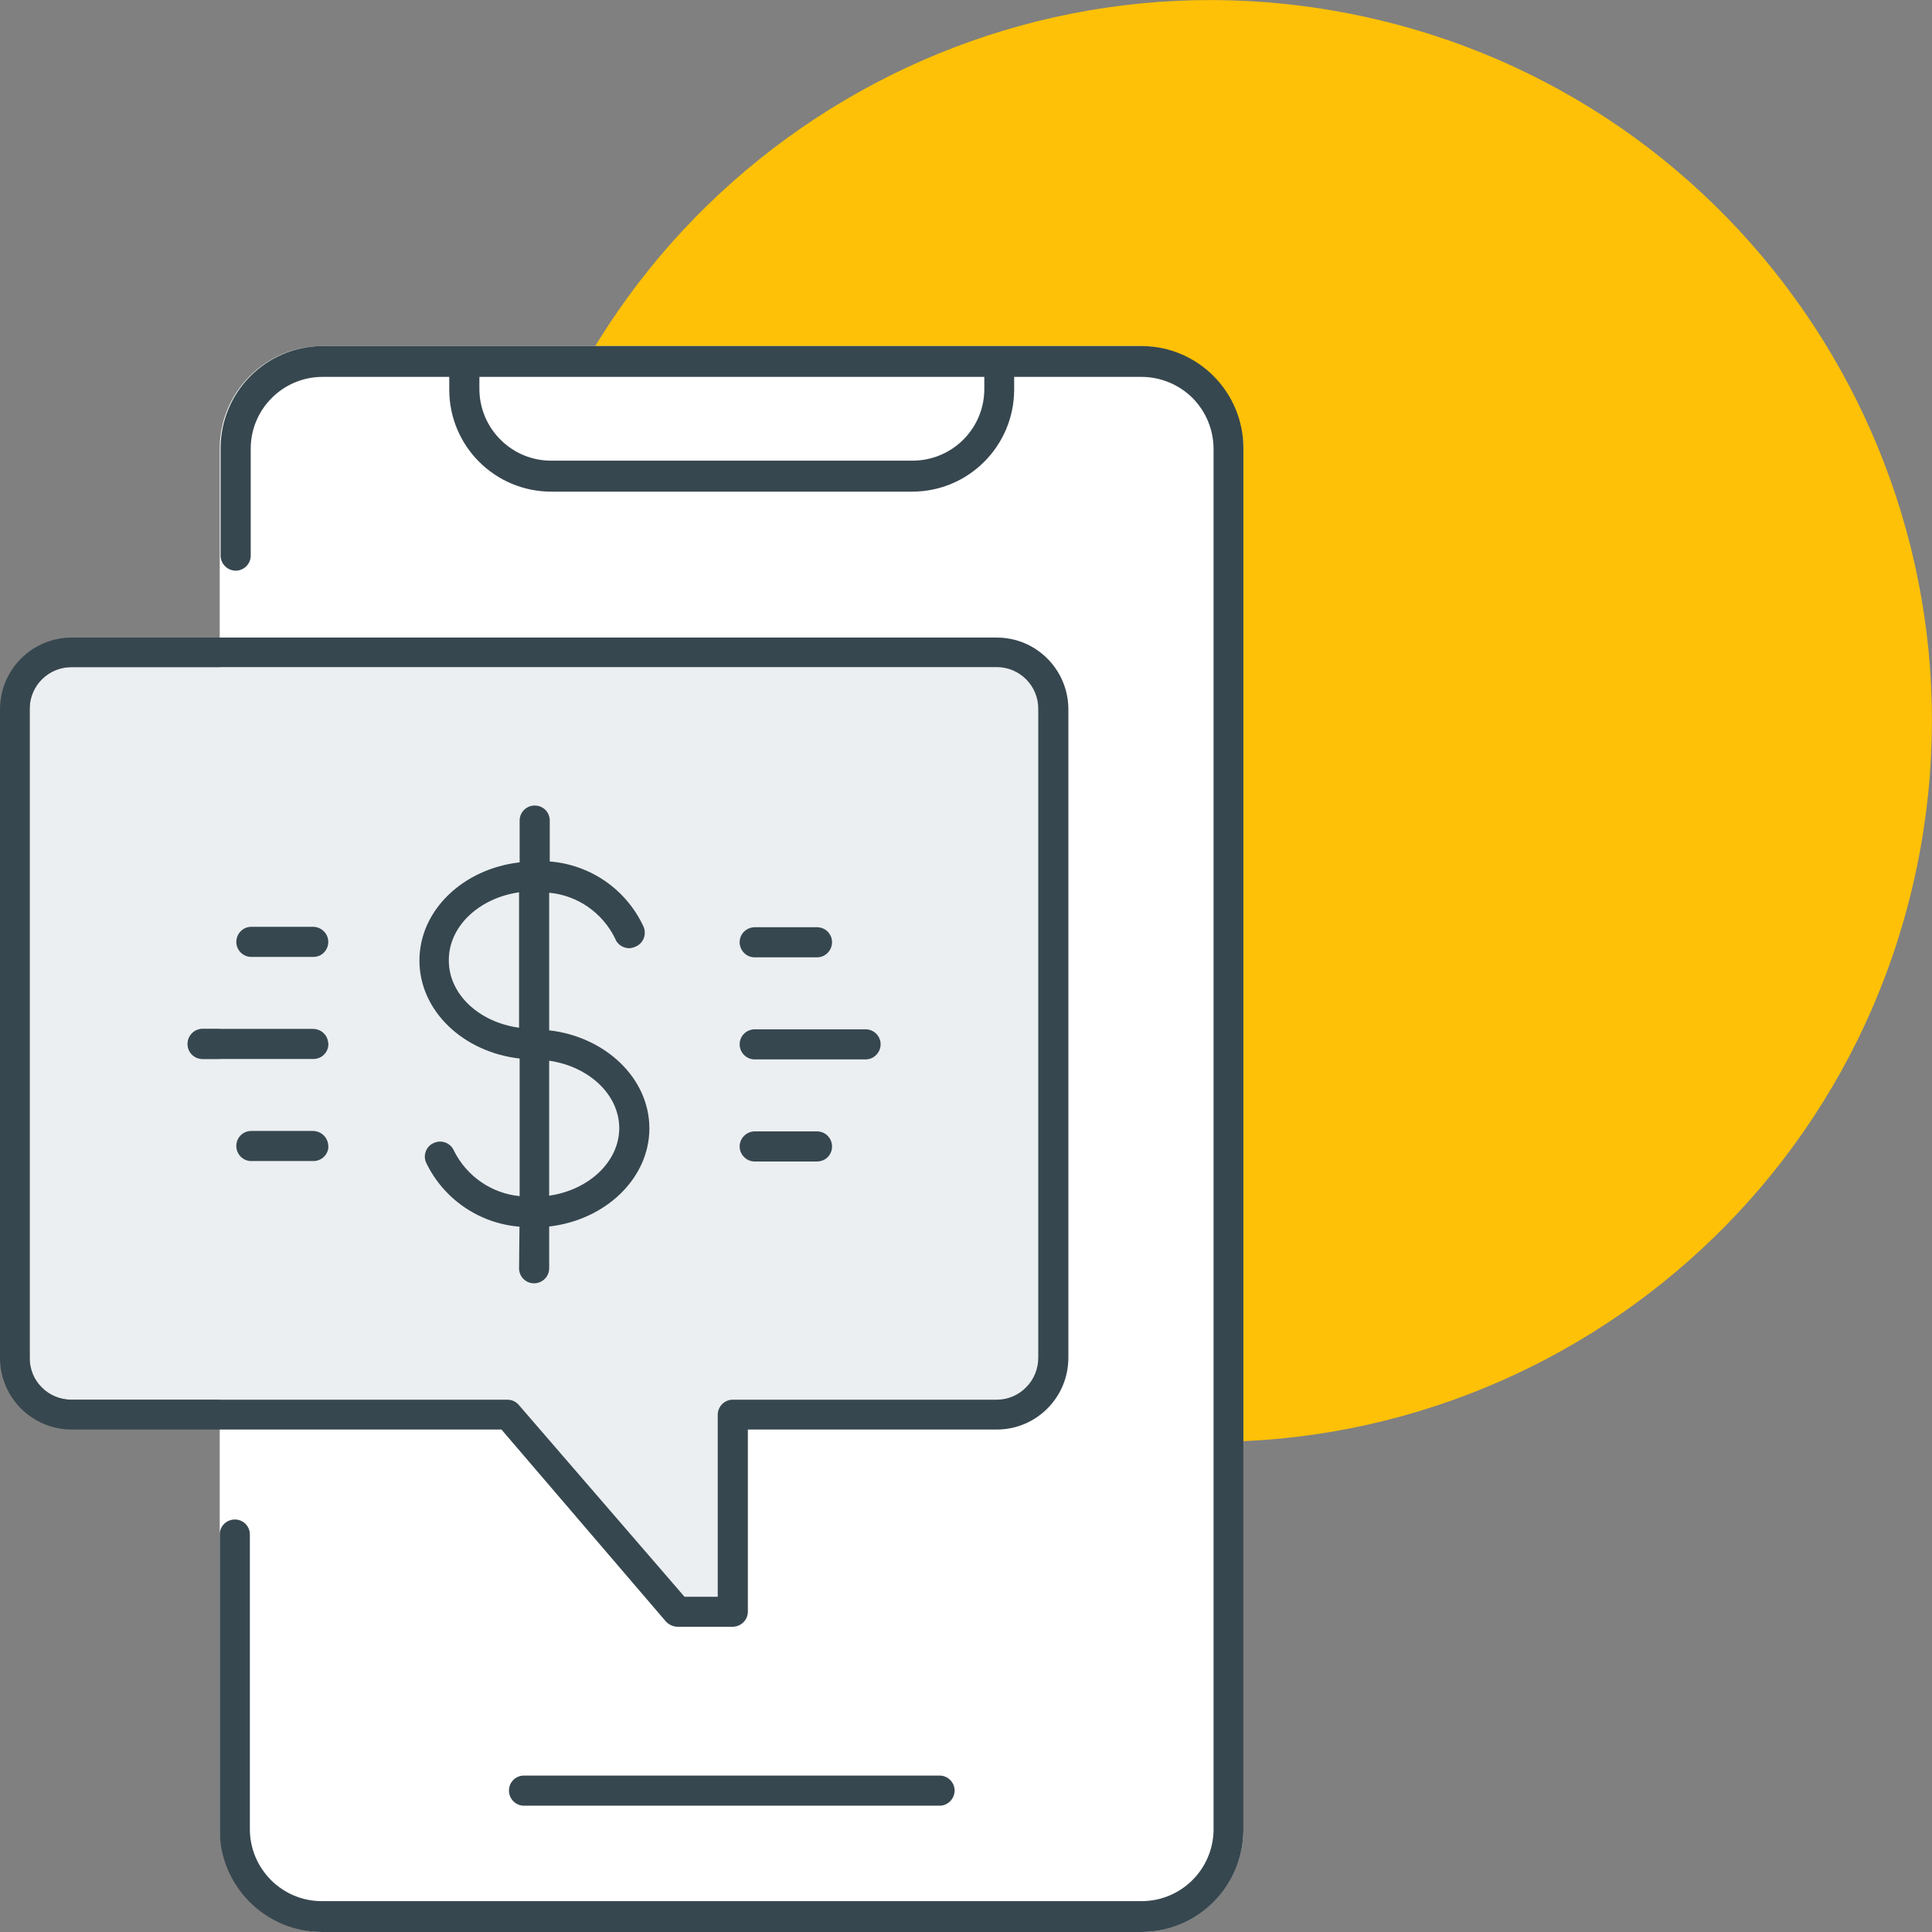 <?xml version="1.0" encoding="UTF-8"?>
<svg id="Layer_1" xmlns="http://www.w3.org/2000/svg" version="1.1" viewBox="0 0 134 134">
  <rect x="0" y="0" width="134" height="134" fill="#808080" stroke="none"/>
  <!-- Generator: Adobe Illustrator 29.5.1, SVG Export Plug-In . SVG Version: 2.1.0 Build 141)  -->
  <defs>
    <style>
      .st0 {
        fill: #fec107;
      }

      .st1 {
        fill: #ebeff2;
      }

      .st2 {
        fill: #37474f;
      }

      .st3 {
        fill: #fff;
      }
    </style>
  </defs>
  <path class="st0" d="M132.94,60.18c5.62-27.03-11.74-53.5-38.77-59.12-27.03-5.62-53.5,11.74-59.12,38.77-5.62,27.03,11.74,53.5,38.77,59.12,27.03,5.62,53.5-11.74,59.12-38.77Z"/>
  <rect class="st3" x="15.24" y="24" width="71" height="110" rx="7.11" ry="7.11"/>
  <g>
    <path class="st3" d="M68.27,26.14v.84c0,2.75-2.23,4.97-4.98,4.97h-25.04c-1.32.01-2.59-.51-3.53-1.45-.94-.93-1.47-2.2-1.47-3.52v-.84h35.02Z"/>
    <path class="st1" d="M36,61.89v9.39c-2.77-.38-4.87-2.32-4.87-4.66v-.03c0-2.35,2.1-4.3,4.87-4.7Z"/>
    <path class="st1" d="M42.95,78.23c0,2.35-2.11,4.3-4.86,4.7v-9.36c2.74.4,4.84,2.32,4.86,4.66Z"/>
    <path class="st1" d="M22.78,65.33v.02s0-.01,0-.02c0-.57-.46-1.03-1.03-1.05h-4.31c-.58,0-1.04.47-1.04,1.05s.46,1.04,1.04,1.04h4.31c.58,0,1.04-.47,1.04-1.04ZM22.78,79.5h0c0-.57-.46-1.04-1.03-1.06h-4.31c-.58,0-1.04.47-1.04,1.04s.46,1.05,1.04,1.05h4.31c.57,0,1.03-.46,1.04-1.03ZM22.78,72.41v.02c0-.27-.11-.55-.31-.75-.19-.2-.46-.31-.74-.32h-7.68c-.58,0-1.04.47-1.04,1.05s.46,1.04,1.04,1.04h7.69c.58,0,1.04-.47,1.04-1.04ZM36.04,73.42v9.54c-1.95-.19-3.67-1.38-4.55-3.14-.11-.26-.31-.46-.58-.57-.26-.1-.55-.1-.81.02-.26.1-.46.31-.56.57-.11.26-.1.56.02.81,1.21,2.52,3.68,4.21,6.47,4.43l-.03,2.89c0,.57.47,1.04,1.04,1.04s1.05-.47,1.05-1.04v-2.9c3.9-.45,6.95-3.33,6.95-6.81s-3.05-6.35-6.95-6.8v-9.54c1.97.18,3.7,1.39,4.57,3.17.1.27.3.48.57.59.27.12.56.11.82-.01.27-.1.48-.31.59-.57s.11-.55,0-.82c-1.19-2.58-3.68-4.31-6.51-4.53v-2.84c0-.58-.47-1.04-1.04-1.04s-1.05.46-1.05,1.04v2.9c-3.92.45-6.95,3.32-6.95,6.81s3.03,6.35,6.95,6.8ZM72.01,49.15v45.02c0,.77-.3,1.51-.84,2.05-.54.55-1.27.86-2.04.86h-18.31c-.57,0-1.04.47-1.04,1.05v12.62h-2.3l-11.5-13.31c-.19-.23-.49-.36-.79-.36H4.95c-.77,0-1.51-.3-2.05-.85-.55-.54-.85-1.28-.84-2.06v-45.02c0-1.59,1.3-2.88,2.89-2.88h64.18c1.59,0,2.88,1.29,2.88,2.88ZM61.08,72.43c0-.57-.47-1.04-1.04-1.04h-7.7c-.57.01-1.04.47-1.04,1.04s.47,1.05,1.04,1.05h7.7c.57,0,1.04-.47,1.04-1.05ZM57.71,65.35c0-.57-.46-1.04-1.04-1.04h-4.33c-.57.01-1.04.47-1.04,1.04s.47,1.05,1.04,1.05h4.33c.58,0,1.04-.47,1.04-1.05ZM57.71,79.52c0-.58-.46-1.05-1.04-1.05h-4.33c-.57.01-1.04.47-1.04,1.05,0,.27.11.54.31.73.19.2.46.31.73.31h4.33c.58,0,1.04-.47,1.04-1.04Z"/>
    <path class="st2" d="M65.17,123.15c.57,0,1.04.47,1.04,1.04s-.47,1.05-1.04,1.05h-28.83c-.57,0-1.04-.47-1.04-1.05s.47-1.04,1.04-1.04h28.83Z"/>
    <path class="st2" d="M60.04,71.39c.57,0,1.04.47,1.04,1.04s-.47,1.05-1.04,1.05h-7.7c-.57,0-1.04-.47-1.04-1.05s.47-1.03,1.04-1.04h7.7Z"/>
    <path class="st2" d="M56.67,64.31c.58,0,1.04.47,1.04,1.04s-.46,1.05-1.04,1.05h-4.33c-.57,0-1.04-.47-1.04-1.05s.47-1.03,1.04-1.04h4.33Z"/>
    <path class="st2" d="M56.67,78.47c.58,0,1.04.47,1.04,1.05s-.46,1.04-1.04,1.04h-4.33c-.27,0-.54-.11-.73-.31-.2-.19-.31-.46-.31-.73,0-.58.47-1.04,1.04-1.05h4.33Z"/>
    <path class="st2" d="M36,71.28v-9.39c-2.77.4-4.87,2.35-4.87,4.7v.03c0,2.34,2.1,4.28,4.87,4.66ZM38.09,82.93c2.75-.4,4.86-2.35,4.86-4.7-.02-2.34-2.12-4.26-4.86-4.66v9.36ZM44.64,64.28c.11.27.11.56,0,.82s-.32.47-.59.57c-.26.12-.55.13-.82.01-.27-.11-.47-.32-.57-.59-.87-1.78-2.6-2.99-4.57-3.17v9.54c3.9.45,6.95,3.32,6.95,6.8s-3.05,6.36-6.95,6.81v2.9c0,.57-.47,1.04-1.05,1.04s-1.04-.47-1.04-1.04l.03-2.89c-2.79-.22-5.26-1.91-6.47-4.43-.12-.25-.13-.55-.02-.81.1-.26.3-.47.56-.57.26-.12.55-.12.81-.02.27.11.47.31.58.57.88,1.76,2.6,2.95,4.55,3.14v-9.54c-3.92-.45-6.95-3.31-6.95-6.8s3.03-6.36,6.95-6.81v-2.9c0-.58.47-1.04,1.05-1.04s1.04.46,1.04,1.04v2.84c2.83.22,5.32,1.95,6.51,4.53Z"/>
    <path class="st2" d="M22.78,79.5c0,.57-.47,1.03-1.04,1.03h-4.31c-.58,0-1.04-.47-1.04-1.05s.46-1.04,1.04-1.04h4.31c.57.02,1.03.49,1.03,1.06h0Z"/>
    <path class="st2" d="M21.74,66.37h-4.31c-.58,0-1.04-.47-1.04-1.04s.46-1.05,1.04-1.05h4.31c.57.02,1.03.48,1.03,1.05v.02-.02c0,.57-.45,1.04-1.03,1.04Z"/>
    <path class="st2" d="M22.78,72.41c0,.57-.46,1.04-1.04,1.04h-7.69c-.58,0-1.04-.47-1.04-1.04s.46-1.05,1.04-1.05h7.68c.28.01.55.12.74.32.2.2.3.48.3.75v-.02Z"/>
    <path class="st2" d="M63.28,34.1h-25.04c-3.91,0-7.08-3.16-7.08-7.07v-.89h-8.84c-2.71.03-4.91,2.23-4.93,4.94v7.46c0,.57-.47,1.04-1.04,1.04s-1.05-.47-1.05-1.04v-7.46c.01-3.89,3.14-7.04,7.02-7.08h56.87c3.9.02,7.04,3.18,7.05,7.08v95.84c-.01,3.9-3.15,7.06-7.05,7.08H22.32c-3.9-.01-7.07-3.17-7.08-7.08v-20.49c0-.58.47-1.04,1.05-1.04s1.04.46,1.04,1.04v20.43c0,2.76,2.24,5,4.99,5h56.87c2.71-.01,4.92-2.17,4.98-4.89V31.14c0-1.33-.53-2.6-1.46-3.54-.94-.93-2.21-1.46-3.54-1.46h-8.83v.89c-.01,3.9-3.16,7.06-7.06,7.07ZM38.25,31.95h25.04c2.75,0,4.98-2.22,4.98-4.97v-.84h-35.02v.84c0,1.32.53,2.59,1.47,3.52.94.94,2.21,1.46,3.53,1.45Z"/>
    <path class="st2" d="M74.1,94.17c0,2.75-2.22,4.98-4.97,4.98h-17.26v12.63c0,.58-.47,1.04-1.05,1.05h-3.83c-.31-.01-.59-.14-.8-.36l-11.41-13.32H4.98c-2.75,0-4.98-2.22-4.98-4.98v-45.02c.03-2.72,2.23-4.92,4.96-4.93h64.17c2.73,0,4.94,2.2,4.97,4.93v45.02ZM35.98,97.44l11.5,13.31h2.3v-12.62c0-.58.47-1.05,1.04-1.05h18.31c.77,0,1.5-.31,2.04-.86.54-.54.84-1.28.84-2.05v-45.02c0-1.59-1.29-2.88-2.88-2.88H4.95c-1.59,0-2.89,1.29-2.89,2.88v45.02c-.01.78.29,1.52.84,2.06.54.55,1.28.85,2.05.85h30.24c.3,0,.6.13.79.36Z"/>
  </g>
</svg>